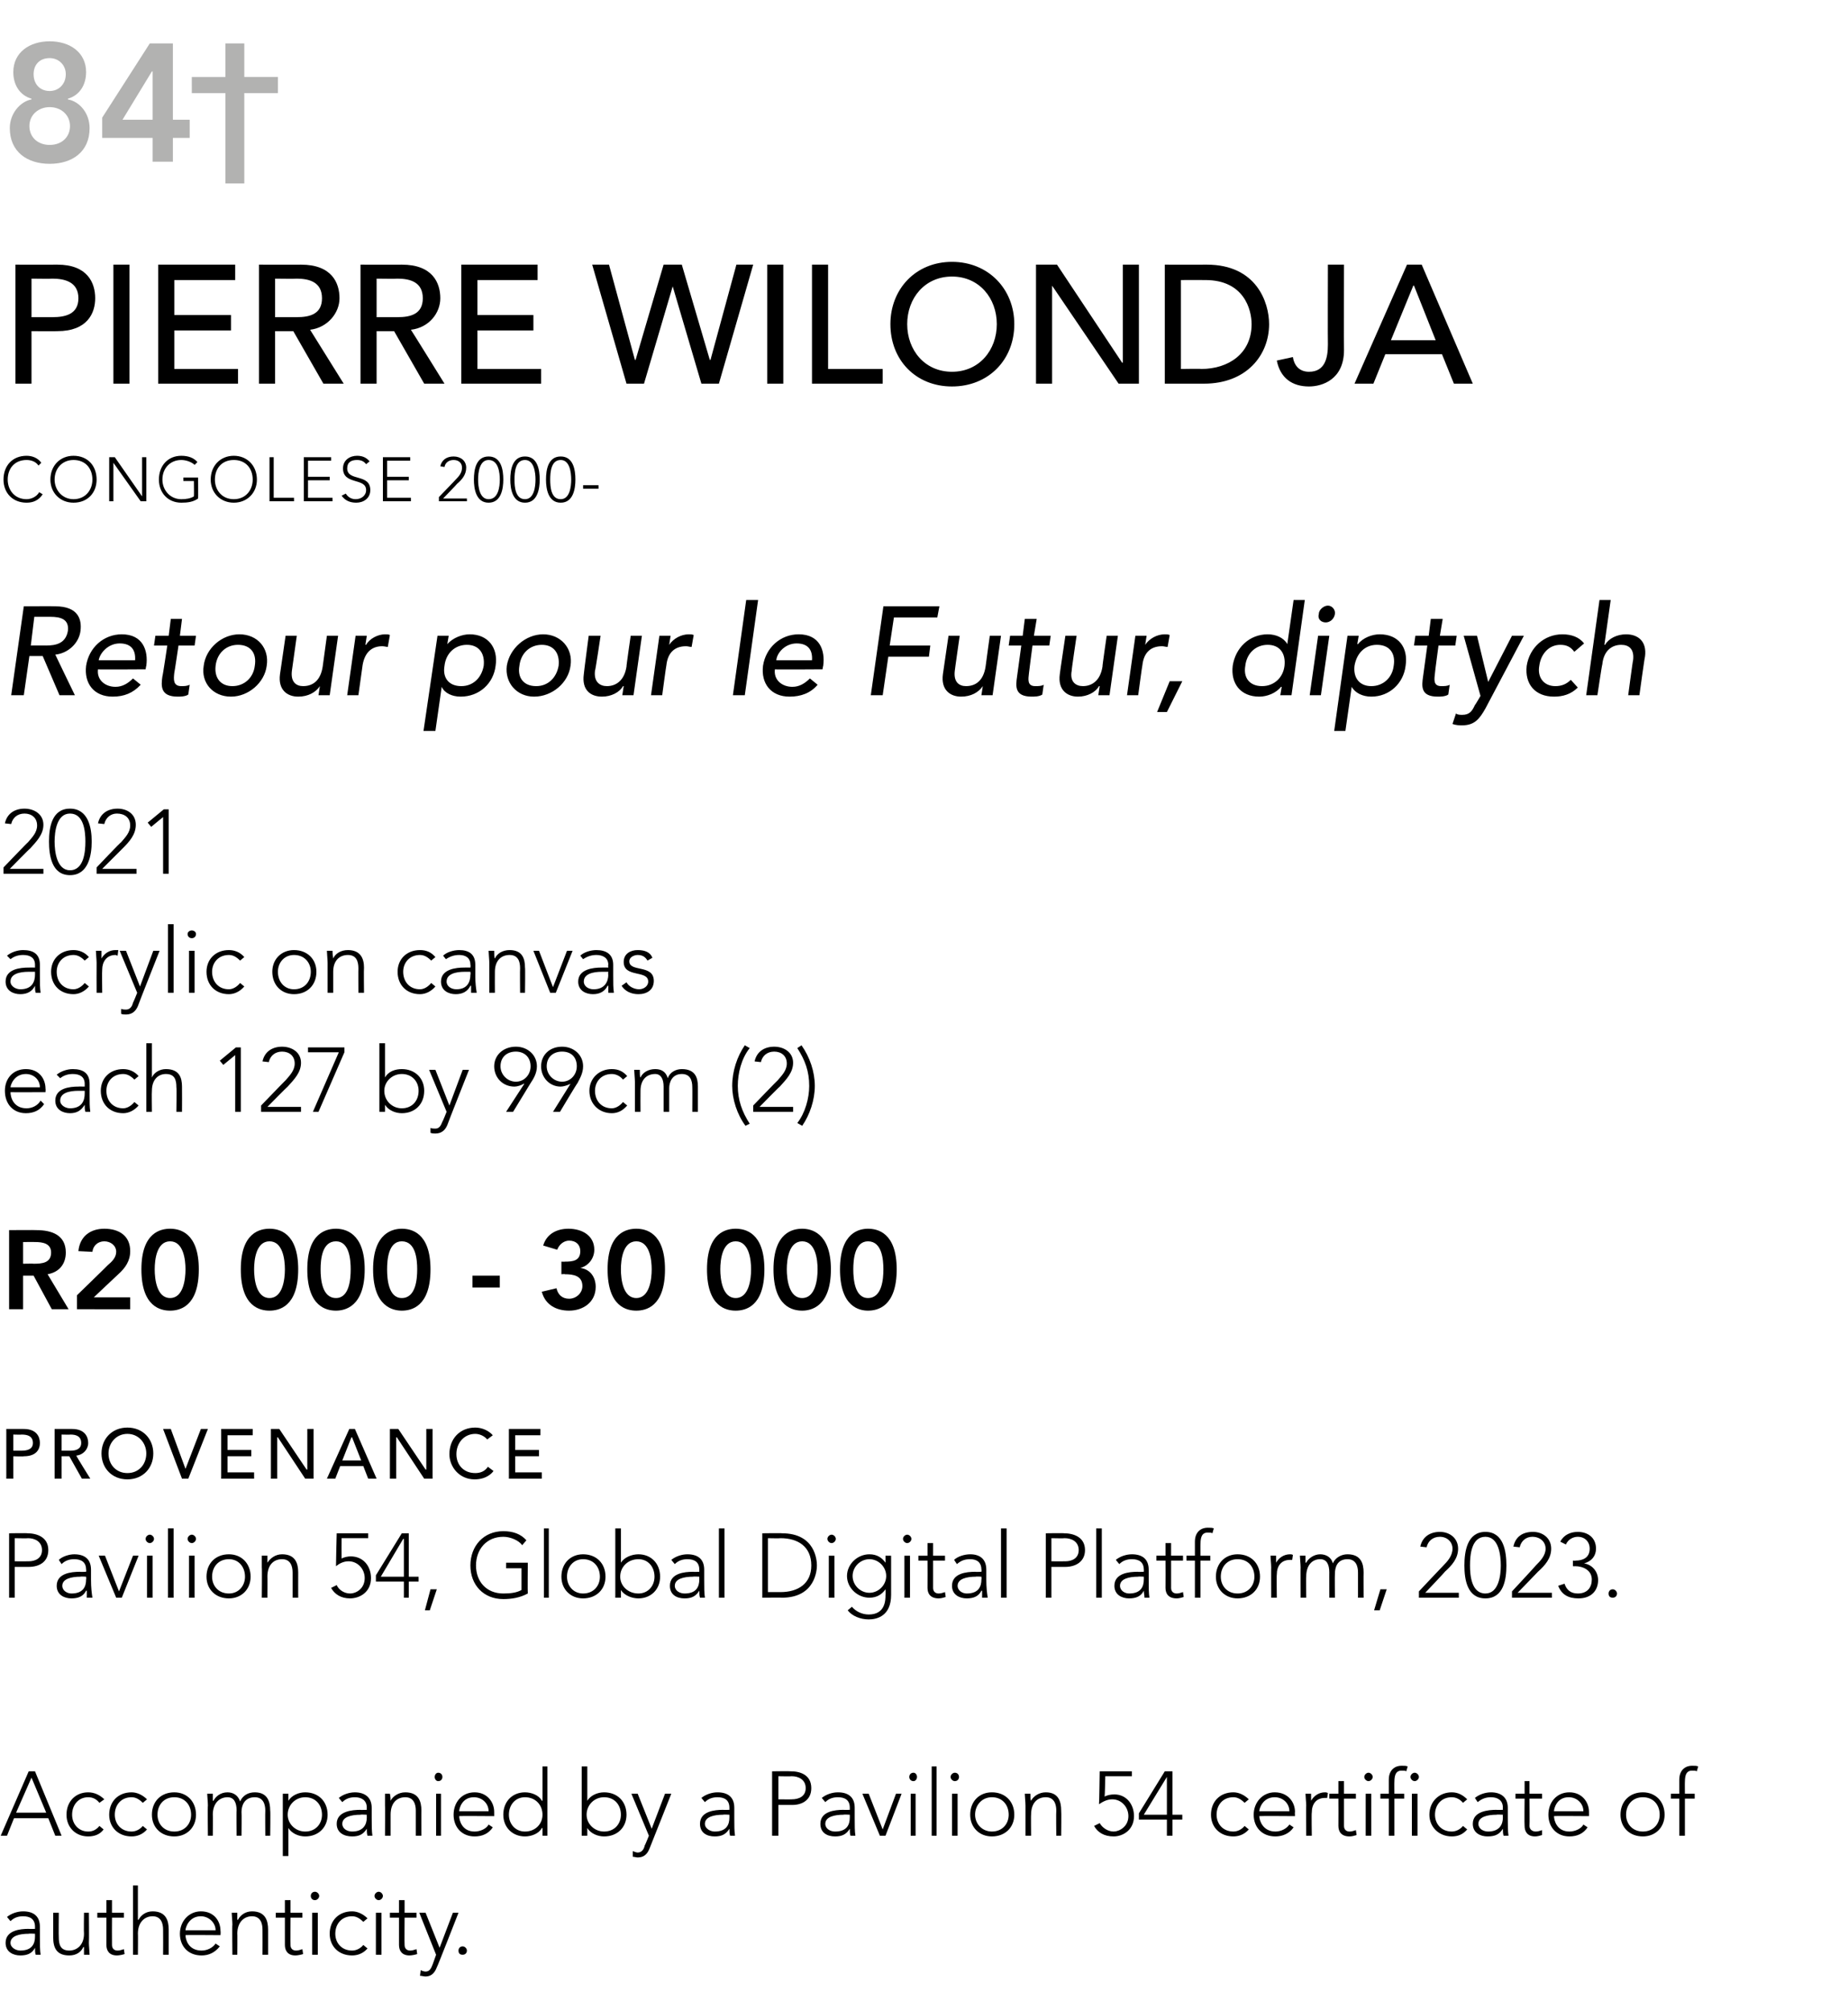 <?xml version="1.0" standalone="no"?><!DOCTYPE svg PUBLIC "-//W3C//DTD SVG 1.1//EN" "http://www.w3.org/Graphics/SVG/1.1/DTD/svg11.dtd"><svg xmlns="http://www.w3.org/2000/svg" version="1.1" width="264px" height="287.2px" viewBox="0 -5 264 287.2" style="top:-5px"><desc>84† Pierre Wilondja CONGOLESE 2000 Retour pour le Futur, diptych 2021 acrylic on canvas each 127 by 99cm (2) R20 000 ...</desc><defs/><g id="Polygon68582"><path d="m5.7 271.6c0 1.2 0 1.9.1 2.6h-.7c-.1-.3-.1-.7-.1-1c-.4.8-1.1 1.1-2.1 1.1c-1 0-2.1-.5-2.1-1.8c0-1.8 2.1-2 3.3-2c0 .03.9 0 .9 0v-.3c0-1.1-.7-1.5-1.7-1.5c-.7 0-1.3.2-1.8.7l-.5-.6c.6-.5 1.5-.8 2.3-.8c1.5 0 2.4.7 2.4 2.2v1.4zm-1.6-.4c-1.3 0-2.6.3-2.6 1.3c0 .7.8 1.1 1.4 1.1c1.7 0 2.1-1 2.1-2v-.4s-.85-.05-.9 0zm8.6 1.3c0 .4.1 1.4.1 1.7h-.8v-1.1h-.1c-.3.7-1 1.2-2 1.2c-1.9 0-2.3-1.2-2.3-2.6v-3.5h.8s-.03 3.5 0 3.5c0 1 .2 1.9 1.5 1.9c1.1 0 2.1-.8 2.1-2.4c-.04-.03 0-3 0-3h.7s.04 4.28 0 4.3zm5-3.6H16s-.02 3.88 0 3.9c0 .5.3.8.8.8c.3 0 .6-.1.9-.2l.1.7c-.3.1-.8.2-1.1.2c-1.1 0-1.5-.7-1.5-1.5v-3.9h-1.3v-.7h1.3v-1.8h.8v1.8h1.7v.7zm1.3-4.6h.7v4.9h.1c.3-.6 1-1.2 2-1.2c1.9 0 2.3 1.3 2.3 2.6v3.6h-.8s.02-3.57 0-3.6c0-.9-.3-1.9-1.5-1.9c-1.1 0-2.1.8-2.1 2.5c.03-.04 0 3 0 3h-.7v-9.9zm12.4 8.7c-.7.9-1.6 1.3-2.6 1.3c-1.9 0-3.1-1.3-3.1-3.1c0-1.8 1.3-3.2 3-3.2c1.9 0 2.8 1.4 2.8 2.8c.04.01 0 .6 0 .6c0 0-5.01-.04-5 0c0 .6.4 2.2 2.3 2.2c.8 0 1.6-.4 2-1l.6.4zm-.6-2.3c0-1.1-1-2-2.1-2c-1.7 0-2.2 1.6-2.2 2h4.3zm2.4-.8c0-.5-.1-1.4-.1-1.7h.8v1h.1c.3-.6 1-1.2 2-1.2c1.9 0 2.3 1.3 2.3 2.6v3.6h-.8s.02-3.57 0-3.6c0-.9-.3-1.9-1.5-1.9c-1.1 0-2.1.8-2.1 2.5c.03-.04 0 3 0 3h-.7s-.05-4.35 0-4.3zm10-1h-1.7s-.03 3.88 0 3.9c0 .5.3.8.8.8c.3 0 .6-.1.9-.2l.1.7c-.3.1-.8.2-1.1.2c-1.1 0-1.5-.7-1.5-1.5v-3.9h-1.3v-.7h1.3v-1.8h.8v1.8h1.7v.7zm1.4-.7h.8v6h-.8v-6zm.4-3c.3 0 .6.3.6.6c0 .3-.3.6-.6.6c-.4 0-.6-.3-.6-.6c0-.3.2-.6.6-.6zm7.5 8.1c-.6.7-1.4 1-2.2 1c-1.9 0-3.2-1.3-3.2-3.1c0-1.9 1.3-3.2 3.2-3.2c.8 0 1.6.4 2.2 1l-.6.5c-.5-.5-1-.8-1.6-.8c-1.5 0-2.4 1.1-2.4 2.5c0 1.3.9 2.4 2.4 2.4c.6 0 1.2-.3 1.6-.8l.6.5zm1.2-5.1h.8v6h-.8v-6zm.4-3c.3 0 .6.3.6.6c0 .3-.3.6-.6.6c-.3 0-.6-.3-.6-.6c0-.3.3-.6.6-.6zm5.4 3.7h-1.7s-.03 3.88 0 3.9c0 .5.3.8.8.8c.3 0 .6-.1.9-.2l.1.7c-.3.1-.8.2-1.1.2c-1.1 0-1.5-.7-1.5-1.5v-3.9h-1.3v-.7h1.3v-1.8h.8v1.8h1.7v.7zm2.9 7.1c-.3.8-.8 1.3-1.6 1.3c-.3 0-.5-.1-.8-.1l.1-.8c.2.1.5.2.7.2c.6 0 .8-.5 1-1l.5-1.4l-2.4-6h.9l2 5l1.9-5h.8s-3.06 7.83-3.1 7.8zm3.7-3c.3 0 .6.3.6.6c0 .4-.3.6-.6.6c-.4 0-.6-.2-.6-.6c0-.3.2-.6.6-.6z" stroke="none" fill="#000"/></g><g id="Polygon68581"><path d="m4.1 248h.9l3.8 9.2h-.9l-1-2.5H2l-1 2.5h-.9l4-9.2zm.4.9l-2.2 5h4.3l-2.1-5zm10.3 7.4c-.5.7-1.3 1-2.2 1c-1.8 0-3.1-1.3-3.1-3.1c0-1.9 1.3-3.2 3.1-3.2c.9 0 1.7.4 2.3 1l-.7.5c-.4-.5-.9-.8-1.6-.8c-1.4 0-2.3 1.1-2.3 2.5c0 1.3.9 2.4 2.3 2.4c.7 0 1.2-.3 1.6-.8l.6.5zm6.2 0c-.6.7-1.4 1-2.2 1c-1.9 0-3.2-1.3-3.2-3.1c0-1.9 1.3-3.2 3.2-3.2c.8 0 1.6.4 2.2 1l-.6.5c-.5-.5-1-.8-1.6-.8c-1.5 0-2.4 1.1-2.4 2.5c0 1.3.9 2.4 2.4 2.4c.6 0 1.2-.3 1.6-.8l.6.5zm3.9-5.3c1.8 0 3.1 1.3 3.1 3.2c0 1.8-1.3 3.1-3.1 3.1c-1.9 0-3.2-1.3-3.2-3.1c0-1.9 1.3-3.2 3.2-3.2zm0 5.6c1.5 0 2.4-1.1 2.4-2.4c0-1.4-.9-2.5-2.4-2.5c-1.5 0-2.4 1.1-2.4 2.5c0 1.3.9 2.4 2.4 2.4zm4.8-3.7c0-.5-.1-1.4-.1-1.7h.8v1h.1c.3-.6 1-1.2 2-1.2c.8 0 1.5.4 1.8 1.3c.4-.9 1.2-1.3 2.1-1.3c1.8 0 2.2 1.3 2.2 2.6c.05-.01 0 3.6 0 3.6h-.7s-.03-3.57 0-3.6c0-.9-.3-1.9-1.5-1.9c-1.5 0-1.9 1.2-1.9 2.1c.04-.01 0 3.4 0 3.4h-.7s-.04-3.65 0-3.6c0-1.2-.4-1.9-1.3-1.9c-1.1 0-2.1.8-2.1 2.5c.03-.04 0 3 0 3h-.7s-.05-4.35 0-4.3zm10.7-1.7h.8v1s.03.01 0 0c.5-.8 1.5-1.2 2.4-1.2c1.9 0 3.2 1.3 3.2 3.2c0 1.8-1.3 3.1-3.2 3.1c-.9 0-1.9-.4-2.4-1.2c.03.02 0 0 0 0v4h-.8v-8.9zm3.2 5.4c1.5 0 2.4-1.1 2.4-2.4c0-1.4-.9-2.5-2.4-2.5c-1.4 0-2.5 1.1-2.5 2.5c0 1.3 1.1 2.4 2.5 2.4zm9.5-2c0 1.2 0 1.9.1 2.6h-.7c-.1-.3-.1-.7-.1-1c-.5.8-1.1 1.1-2.1 1.1c-1.1 0-2.2-.5-2.2-1.8c0-1.8 2.2-2 3.4-2c-.03.03.9 0 .9 0c0 0-.02-.34 0-.3c0-1.1-.8-1.5-1.7-1.5c-.7 0-1.3.2-1.8.7l-.5-.6c.6-.5 1.5-.8 2.3-.8c1.4 0 2.4.7 2.4 2.2v1.4zm-1.6-.4c-1.3 0-2.6.3-2.6 1.3c0 .7.7 1.1 1.4 1.1c1.6 0 2.1-1 2.1-2c-.02-.05 0-.4 0-.4c0 0-.88-.05-.9 0zm3.5-1.3v-1.7h.7c.1.4.1.9.1 1c.3-.6 1.1-1.2 2.1-1.2c1.9 0 2.3 1.3 2.3 2.6c-.02-.01 0 3.6 0 3.6h-.8v-3.6c0-.9-.3-1.9-1.5-1.9c-1.2 0-2.1.8-2.1 2.5v3h-.8s.03-4.35 0-4.3zm7.3-1.7h.7v6h-.7v-6zm.3-3c.4 0 .6.3.6.6c0 .3-.2.6-.6.6c-.3 0-.5-.3-.5-.6c0-.3.2-.6.5-.6zm7.8 7.8c-.6.9-1.5 1.3-2.6 1.3c-1.8 0-3-1.3-3-3.1c0-1.8 1.2-3.2 3-3.2c1.8 0 2.8 1.4 2.8 2.8v.6s-5.04-.04-5 0c0 .6.4 2.2 2.2 2.2c.8 0 1.7-.4 2-1l.6.4zm-.6-2.3c0-1.1-.9-2-2.1-2c-1.7 0-2.1 1.6-2.1 2h4.2zm7.7 2.4s-.06.02-.1 0c-.4.8-1.5 1.2-2.4 1.2c-1.8 0-3.1-1.3-3.1-3.1c0-1.9 1.3-3.2 3.1-3.2c.9 0 2 .4 2.4 1.2h.1v-4.9h.7v9.9h-.7v-1.1zm-2.5-4.4c-1.4 0-2.3 1.1-2.3 2.5c0 1.3.9 2.4 2.3 2.4c1.5 0 2.5-1.1 2.5-2.4c0-1.4-1-2.5-2.5-2.5zm8.1-4.4h.8v4.9s.01.01 0 0c.5-.8 1.5-1.2 2.4-1.2c1.9 0 3.2 1.3 3.2 3.2c0 1.8-1.3 3.1-3.2 3.1c-.9 0-1.9-.4-2.4-1.2c.01.02 0 0 0 0v1.1h-.8v-9.9zm3.2 9.3c1.5 0 2.4-1.1 2.4-2.4c0-1.4-.9-2.5-2.4-2.5c-1.4 0-2.5 1.1-2.5 2.5c0 1.3 1.1 2.4 2.5 2.4zm6.5 2.4c-.3.8-.8 1.3-1.7 1.3c-.2 0-.5-.1-.7-.1v-.8c.3.1.5.2.7.2c.6 0 .9-.5 1-1c.04-.01.6-1.4.6-1.4l-2.5-6h.9l2 5l1.9-5h.9l-3.1 7.8zm12.1-4.4c0 1.2 0 1.9.1 2.6h-.7c-.1-.3-.1-.7-.1-1c-.5.8-1.1 1.1-2.1 1.1c-1.1 0-2.1-.5-2.1-1.8c0-1.8 2.1-2 3.3-2c-.02.03.9 0 .9 0v-.3c0-1.1-.7-1.5-1.7-1.5c-.7 0-1.3.2-1.8.7l-.5-.6c.6-.5 1.5-.8 2.3-.8c1.5 0 2.4.7 2.4 2.2v1.4zm-1.6-.4c-1.3 0-2.6.3-2.6 1.3c0 .7.8 1.1 1.4 1.1c1.7 0 2.1-1 2.1-2v-.4s-.86-.05-.9 0zm7-6.2s2.67-.04 2.7 0c1.3 0 2.9.5 2.9 2.4c0 1.7-1.3 2.4-2.7 2.4h-2v4.4h-.9V248zm.9 4s1.92.02 1.9 0c1 0 2-.4 2-1.6c0-1.2-1-1.7-2-1.7c-.03.04-1.9 0-1.9 0v3.3zm10.9 2.6c0 1.2 0 1.9.1 2.6h-.7c-.1-.3-.1-.7-.1-1c-.5.8-1.1 1.1-2.1 1.1c-1.1 0-2.1-.5-2.1-1.8c0-1.8 2.1-2 3.3-2c-.02.03.9 0 .9 0v-.3c0-1.1-.7-1.5-1.7-1.5c-.7 0-1.3.2-1.8.7l-.5-.6c.6-.5 1.5-.8 2.3-.8c1.5 0 2.4.7 2.4 2.2v1.4zm-1.6-.4c-1.3 0-2.6.3-2.6 1.3c0 .7.7 1.1 1.4 1.1c1.7 0 2.1-1 2.1-2v-.4s-.87-.05-.9 0zm2.7-3h.9l2 5.1l1.9-5.1h.8l-2.3 6h-.8l-2.5-6zm6.9 0h.7v6h-.7v-6zm.4-3c.3 0 .5.3.5.6c0 .3-.2.6-.5.6c-.4 0-.6-.3-.6-.6c0-.3.2-.6.6-.6zm2.6-.9h.7v9.9h-.7v-9.9zm2.9 3.9h.8v6h-.8v-6zm.4-3c.4 0 .6.3.6.6c0 .3-.2.6-.6.6c-.3 0-.6-.3-.6-.6c0-.3.3-.6.6-.6zm5.3 2.8c1.9 0 3.2 1.3 3.2 3.2c0 1.8-1.3 3.1-3.2 3.1c-1.8 0-3.1-1.3-3.1-3.1c0-1.9 1.3-3.2 3.1-3.2zm0 5.6c1.5 0 2.4-1.1 2.4-2.4c0-1.4-.9-2.5-2.4-2.5c-1.4 0-2.4 1.1-2.4 2.5c0 1.3 1 2.4 2.4 2.4zm4.8-3.7c0-.5-.1-1.4-.1-1.7h.8c0 .4 0 .9.1 1c.3-.6 1.1-1.2 2.1-1.2c1.8 0 2.2 1.3 2.2 2.6c.04-.01 0 3.6 0 3.6h-.7s-.04-3.57 0-3.6c0-.9-.3-1.9-1.5-1.9c-1.2 0-2.1.8-2.1 2.5c-.03-.04 0 3 0 3h-.8v-4.3zm15.2-4.2h-3.8s-.06 2.89-.1 2.9c.4-.2.9-.3 1.4-.3c1.7 0 2.8 1.4 2.8 3.1c0 2-1.6 2.9-2.9 2.9c-1.4 0-2.3-.6-2.8-1.5l.8-.4c.4.7 1.2 1.2 2 1.2c.8 0 2.1-.7 2.1-2.2c0-1.3-1-2.4-2.3-2.4c-.7 0-1.3.3-1.9.7c.04-.04.1-4.7.1-4.7h4.6v.7zm5 6.2h-4v-.9l3.7-6h1.1v6.2h1.4v.7h-1.4v2.3h-.8v-2.3zm0-6.1l-3.3 5.4h3.3v-5.4zm11.7 7.5c-.6.7-1.4 1-2.2 1c-1.9 0-3.2-1.3-3.2-3.1c0-1.9 1.3-3.2 3.2-3.2c.8 0 1.6.4 2.2 1l-.6.5c-.5-.5-1-.8-1.6-.8c-1.5 0-2.4 1.1-2.4 2.5c0 1.3.9 2.4 2.4 2.4c.6 0 1.2-.3 1.6-.8l.6.5zm6.4-.3c-.6.9-1.6 1.3-2.6 1.3c-1.9 0-3.1-1.3-3.1-3.1c0-1.8 1.3-3.2 3-3.2c1.9 0 2.9 1.4 2.9 2.8c-.04.01 0 .6 0 .6c0 0-5.08-.04-5.1 0c0 .6.5 2.2 2.3 2.2c.8 0 1.6-.4 2-1l.6.4zm-.6-2.3c0-1.1-.9-2-2.1-2c-1.7 0-2.2 1.6-2.2 2h4.3zm2.4-.8c0-.5-.1-1.4-.1-1.7h.8v1c.4-.7 1.1-1.2 2-1.2c.1 0 .2 0 .4.1l-.1.7h-.3c-1.3 0-1.9.9-1.9 2.1c-.05-.01 0 3.3 0 3.3h-.8s-.03-4.35 0-4.3zm7.1-1H192v3.9c0 .5.3.8.8.8c.3 0 .6-.1.9-.2l.1.7c-.3.1-.7.2-1 .2c-1.2 0-1.6-.7-1.6-1.5c.02-.02 0-3.9 0-3.9h-1.3v-.7h1.3v-1.8h.8v1.8h1.7v.7zm1.4-.7h.8v6h-.8v-6zm.4-3c.3 0 .6.3.6.6c0 .3-.3.6-.6.6c-.3 0-.6-.3-.6-.6c0-.3.3-.6.6-.6zm6.2 3h.8v6h-.8v-6zm.4-3c.3 0 .6.3.6.6c0 .3-.3.6-.6.6c-.3 0-.6-.3-.6-.6c0-.3.3-.6.6-.6zm-3.7 3.7h-1.2v-.7h1.2v-2c0-1.5 1-2 1.8-2c.4 0 .7 0 .9.1l-.2.7c-.1-.1-.4-.1-.7-.1c-.7 0-1 .5-1 1.6c-.02-.02 0 1.7 0 1.7h1.4v.7h-1.4v5.3h-.8v-5.3zm11.2 4.4c-.6.7-1.3 1-2.2 1c-1.8 0-3.2-1.3-3.2-3.1c0-1.9 1.4-3.2 3.2-3.2c.9 0 1.6.4 2.2 1l-.6.5c-.4-.5-1-.8-1.6-.8c-1.5 0-2.4 1.1-2.4 2.5c0 1.3.9 2.4 2.4 2.4c.6 0 1.2-.3 1.6-.8l.6.5zm5.8-1.7c0 1.2 0 1.9.1 2.6h-.7c-.1-.3-.1-.7-.1-1c-.5.8-1.1 1.1-2.2 1.1c-1 0-2.1-.5-2.1-1.8c0-1.8 2.2-2 3.4-2c-.04.03.9 0 .9 0c0 0-.03-.34 0-.3c0-1.1-.8-1.5-1.7-1.5c-.7 0-1.3.2-1.9.7l-.4-.6c.6-.5 1.5-.8 2.3-.8c1.4 0 2.4.7 2.4 2.2v1.4zm-1.6-.4c-1.3 0-2.6.3-2.6 1.3c0 .7.7 1.1 1.4 1.1c1.6 0 2.1-1 2.1-2c-.03-.05 0-.4 0-.4c0 0-.89-.05-.9 0zm6.5-2.3h-1.8s.04 3.88 0 3.9c0 .5.4.8.9.8c.3 0 .6-.1.9-.2v.7c-.3.1-.7.2-1 .2c-1.1 0-1.5-.7-1.5-1.5c-.04-.02 0-3.9 0-3.9h-1.3v-.7h1.3v-1.8h.7v1.8h1.8v.7zm6.5 4.1c-.6.9-1.5 1.3-2.6 1.3c-1.8 0-3-1.3-3-3.1c0-1.8 1.2-3.2 3-3.2c1.8 0 2.8 1.4 2.8 2.8v.6s-5.04-.04-5 0c0 .6.4 2.2 2.2 2.2c.8 0 1.7-.4 2-1l.6.4zm-.6-2.3c0-1.1-.9-2-2.1-2c-1.7 0-2.1 1.6-2.1 2h4.2zm8.5-2.7c1.8 0 3.1 1.3 3.1 3.2c0 1.8-1.3 3.1-3.1 3.1c-1.9 0-3.2-1.3-3.2-3.1c0-1.9 1.3-3.2 3.2-3.2zm0 5.6c1.5 0 2.4-1.1 2.4-2.4c0-1.4-.9-2.5-2.4-2.5c-1.5 0-2.4 1.1-2.4 2.5c0 1.3.9 2.4 2.4 2.4zm5.2-4.7h-1.2v-.7h1.2v-2c0-1.5 1-2 1.8-2c.4 0 .7 0 .9.1l-.2.7c-.1-.1-.4-.1-.7-.1c-.7 0-1 .5-1 1.6c-.02-.02 0 1.7 0 1.7h1.4v.7h-1.4v5.3h-.8v-5.3z" stroke="none" fill="#000"/></g><g id="Polygon68580"><path d="m1.3 214s2.61-.04 2.6 0c1.3 0 3 .5 3 2.4c0 1.7-1.3 2.4-2.8 2.4h-2v4.4h-.8V214zm.8 4s1.97.02 2 0c.9 0 1.9-.4 1.9-1.6c0-1.2-1-1.7-2-1.7c.02.04-1.9 0-1.9 0v3.3zm10.9 2.6c0 1.2.1 1.9.2 2.6h-.8v-1h-.1c-.4.8-1.1 1.1-2.1 1.1c-1 0-2.1-.5-2.1-1.8c0-1.8 2.1-2 3.3-2c.03.03.9 0 .9 0c0 0 .04-.34 0-.3c0-1.1-.7-1.5-1.7-1.5c-.7 0-1.3.2-1.8.7l-.4-.6c.5-.5 1.5-.8 2.2-.8c1.5 0 2.4.7 2.4 2.2v1.4zm-1.5-.4c-1.3 0-2.6.3-2.6 1.3c0 .7.7 1.1 1.3 1.1c1.7 0 2.1-1 2.1-2c.04-.05 0-.4 0-.4c0 0-.82-.05-.8 0zm2.6-3h.9l2 5.1l2-5.1h.8l-2.4 6h-.8l-2.5-6zm6.9 0h.8v6h-.8v-6zm.4-3c.3 0 .6.3.6.6c0 .3-.3.6-.6.6c-.3 0-.6-.3-.6-.6c0-.3.3-.6.6-.6zm2.6-.9h.8v9.9h-.8v-9.9zm3 3.9h.8v6h-.8v-6zm.4-3c.3 0 .6.3.6.6c0 .3-.3.6-.6.6c-.3 0-.6-.3-.6-.6c0-.3.3-.6.6-.6zm5.3 2.8c1.8 0 3.1 1.3 3.1 3.2c0 1.8-1.3 3.1-3.1 3.1c-1.9 0-3.2-1.3-3.2-3.1c0-1.9 1.3-3.2 3.2-3.2zm0 5.6c1.4 0 2.3-1.1 2.3-2.4c0-1.4-.9-2.5-2.3-2.5c-1.5 0-2.4 1.1-2.4 2.5c0 1.3.9 2.4 2.4 2.4zm4.7-3.7v-1.7h.8v1c.4-.6 1.1-1.2 2.1-1.2c1.9 0 2.3 1.3 2.3 2.6c-.01-.01 0 3.6 0 3.6h-.8s.01-3.57 0-3.6c0-.9-.3-1.9-1.5-1.9c-1.2 0-2.1.8-2.1 2.5c.02-.04 0 3 0 3h-.8s.04-4.35 0-4.3zm15.2-4.2h-3.8s-.02 2.89 0 2.9c.4-.2.9-.3 1.3-.3c1.8 0 2.9 1.4 2.9 3.1c0 2-1.6 2.9-3 2.9c-1.3 0-2.2-.6-2.7-1.5l.8-.4c.3.7 1.1 1.2 1.9 1.2c.9 0 2.1-.7 2.1-2.2c0-1.3-1-2.4-2.3-2.4c-.7 0-1.3.3-1.8.7c-.02-.04.1-4.7.1-4.7h4.5v.7zm5.1 6.2h-4v-.9l3.7-6h1v6.2h1.4v.7h-1.4v2.3h-.7v-2.3zm0-6.1h-.1l-3.2 5.4h3.3v-5.4zm3.8 7.2h.9l-1 3h-.7l.8-3zm13.9.6c-1.1.6-2.3.8-3.5.8c-2.8 0-4.7-2-4.7-4.8c0-2.8 1.9-4.9 4.7-4.9c1.4 0 2.5.4 3.3 1.3l-.6.7c-.5-.7-1.7-1.2-2.7-1.2c-2.4 0-3.9 1.8-3.9 4.1c0 2.3 1.5 4 3.9 4c1 0 1.9-.1 2.6-.5V219h-2.2v-.8h3.1s-.04 4.37 0 4.4zm2.3-9.3h.7v9.9h-.7v-9.9zm5.6 3.7c1.9 0 3.2 1.3 3.2 3.2c0 1.8-1.3 3.1-3.2 3.1c-1.8 0-3.1-1.3-3.1-3.1c0-1.9 1.3-3.2 3.1-3.2zm0 5.6c1.5 0 2.4-1.1 2.4-2.4c0-1.4-.9-2.5-2.4-2.5c-1.4 0-2.3 1.1-2.3 2.5c0 1.3.9 2.4 2.3 2.4zm4.6-9.3h.8v4.9s.05.01 0 0c.5-.8 1.6-1.2 2.5-1.2c1.8 0 3.1 1.3 3.1 3.2c0 1.8-1.3 3.1-3.1 3.1c-.9 0-2-.4-2.5-1.2c.05.02 0 0 0 0v1.1h-.8v-9.9zm3.3 9.3c1.4 0 2.3-1.1 2.3-2.4c0-1.4-.9-2.5-2.3-2.5c-1.5 0-2.6 1.1-2.6 2.5c0 1.3 1.1 2.4 2.6 2.4zm9.4-2c0 1.2 0 1.9.1 2.6h-.7c-.1-.3-.1-.7-.1-1c-.5.8-1.1 1.1-2.1 1.1c-1.1 0-2.1-.5-2.1-1.8c0-1.8 2.1-2 3.3-2c-.02.03.9 0 .9 0v-.3c0-1.1-.7-1.5-1.7-1.5c-.7 0-1.3.2-1.8.7l-.5-.6c.6-.5 1.5-.8 2.3-.8c1.5 0 2.4.7 2.4 2.2v1.4zm-1.6-.4c-1.3 0-2.6.3-2.6 1.3c0 .7.7 1.1 1.4 1.1c1.7 0 2.1-1 2.1-2v-.4s-.87-.05-.9 0zm3.7-6.9h.8v9.9h-.8v-9.9zm6.2.7s2.83-.04 2.8 0c4.8 0 5 3.9 5 4.6c0 .6-.2 4.6-5 4.6c.03-.03-2.8 0-2.8 0V214zm.8 8.4s1.81-.01 1.8 0c2.5 0 4.4-1.2 4.4-3.8c0-2.7-1.9-3.9-4.4-3.9c.01.04-1.8 0-1.8 0v7.7zm8.7-5.2h.8v6h-.8v-6zm.4-3c.3 0 .6.3.6.6c0 .3-.3.6-.6.6c-.3 0-.6-.3-.6-.6c0-.3.3-.6.6-.6zm8.5 8.6c0 3-2 3.5-3.2 3.5c-1.2 0-2.4-.5-3-1.3l.6-.5c.6.7 1.5 1.1 2.4 1.1c2.4 0 2.4-2.1 2.4-2.8c.03.03 0-.8 0-.8c-.5.7-1.2 1.2-2.3 1.2c-1.7 0-3.2-1.4-3.2-3.1c0-1.7 1.5-3.1 3.2-3.1c1.1 0 1.8.5 2.3 1.2c0-.03 0 0 0 0v-1h.8v5.6zm-3.1-5.1c-1.3 0-2.4 1.1-2.4 2.4c0 1.3 1.1 2.4 2.4 2.4c1.3 0 2.4-1.1 2.4-2.4c0-1.3-1.1-2.4-2.4-2.4zm5-.5h.8v6h-.8v-6zm.4-3c.3 0 .6.3.6.6c0 .3-.3.6-.6.6c-.3 0-.6-.3-.6-.6c0-.3.3-.6.6-.6zm5.4 3.7h-1.7v3.9c0 .5.3.8.8.8c.3 0 .6-.1.9-.2l.1.7c-.3.1-.7.2-1 .2c-1.2 0-1.6-.7-1.6-1.5c.02-.02 0-3.9 0-3.9h-1.3v-.7h1.3v-1.8h.8v1.8h1.7v.7zm5.9 2.7c0 1.2.1 1.9.2 2.6h-.8v-1h-.1c-.4.8-1.1 1.1-2.1 1.1c-1 0-2.1-.5-2.1-1.8c0-1.8 2.1-2 3.3-2c.03.03.9 0 .9 0c0 0 .04-.34 0-.3c0-1.1-.7-1.5-1.6-1.5c-.8 0-1.3.2-1.9.7l-.4-.6c.5-.5 1.5-.8 2.3-.8c1.4 0 2.3.7 2.3 2.2v1.4zm-1.5-.4c-1.3 0-2.6.3-2.6 1.3c0 .7.7 1.1 1.3 1.1c1.7 0 2.1-1 2.1-2c.04-.05 0-.4 0-.4c0 0-.82-.05-.8 0zm3.6-6.9h.8v9.9h-.8v-9.9zm6.4.7s2.61-.04 2.6 0c1.3 0 3 .5 3 2.4c0 1.7-1.4 2.4-2.8 2.4h-2v4.4h-.8V214zm.8 4s1.96.02 2 0c.9 0 1.9-.4 1.9-1.6c0-1.2-1-1.7-2-1.7c.01.04-1.9 0-1.9 0v3.3zm6.4-4.7h.8v9.9h-.8v-9.9zm7.5 7.3c0 1.2 0 1.9.1 2.6h-.7c0-.3-.1-.7-.1-1c-.4.8-1.1 1.1-2.1 1.1c-1 0-2.1-.5-2.1-1.8c0-1.8 2.1-2 3.3-2c.01.03.9 0 .9 0c0 0 .02-.34 0-.3c0-1.1-.7-1.5-1.7-1.5c-.7 0-1.3.2-1.8.7l-.5-.6c.6-.5 1.5-.8 2.3-.8c1.5 0 2.4.7 2.4 2.2v1.4zm-1.5-.4c-1.3 0-2.6.3-2.6 1.3c0 .7.7 1.1 1.3 1.1c1.7 0 2.1-1 2.1-2c.02-.05 0-.4 0-.4c0 0-.84-.05-.8 0zm6.4-2.3h-1.7v3.9c0 .5.3.8.8.8c.3 0 .6-.1.9-.2l.1.7c-.3.1-.7.2-1 .2c-1.2 0-1.6-.7-1.6-1.5c.02-.02 0-3.9 0-3.9h-1.3v-.7h1.3v-1.8h.8v1.8h1.7v.7zm1.7 0h-1.2v-.7h1.2v-2c0-1.5 1-2 1.8-2c.4 0 .7 0 .9.1l-.2.7c-.1-.1-.4-.1-.7-.1c-.7 0-1 .5-1 1.6c-.01-.02 0 1.7 0 1.7h1.4v.7h-1.4v5.3h-.8v-5.3zm6.1-.9c1.9 0 3.2 1.3 3.2 3.2c0 1.8-1.3 3.1-3.2 3.1c-1.8 0-3.1-1.3-3.1-3.1c0-1.9 1.3-3.2 3.1-3.2zm0 5.6c1.5 0 2.4-1.1 2.4-2.4c0-1.4-.9-2.5-2.4-2.5c-1.5 0-2.4 1.1-2.4 2.5c0 1.3.9 2.4 2.4 2.4zm4.8-3.7c0-.5-.1-1.4-.1-1.7h.8v1c.4-.7 1.1-1.2 2-1.2c.1 0 .3 0 .4.1l-.1.7h-.3c-1.3 0-1.9.9-1.9 2.1c-.04-.01 0 3.3 0 3.3h-.8s-.02-4.35 0-4.3zm4.2 0c0-.5-.1-1.4-.1-1.7h.8v1h.1c.3-.6 1.1-1.2 2-1.2c.8 0 1.6.4 1.8 1.3c.4-.9 1.3-1.3 2.1-1.3c1.9 0 2.3 1.3 2.3 2.6c-.02-.01 0 3.6 0 3.6h-.8v-3.6c0-.9-.3-1.9-1.5-1.9c-1.5 0-1.8 1.2-1.8 2.1c-.03-.01 0 3.4 0 3.4h-.8s-.01-3.65 0-3.6c0-1.2-.4-1.9-1.3-1.9c-1.1 0-2 .8-2 2.5c-.04-.04 0 3 0 3h-.8s-.02-4.35 0-4.3zm11.4 3.1h.9l-1 3h-.8l.9-3zm5.5.3s3.48-3.7 3.5-3.7c.6-.6 1.3-1.4 1.3-2.4c0-1-.8-1.7-1.8-1.7c-1 0-1.7.6-1.9 1.5l-.9-.1c.3-1.4 1.4-2.1 2.8-2.1c1.4 0 2.6.9 2.6 2.4c0 1.4-.9 2.4-1.9 3.3c.05.01-2.8 3-2.8 3h4.8v.7h-5.7v-.9zm9.5-8.5c2.6 0 3 2.8 3 4.8c0 2-.4 4.7-3 4.7c-2.6 0-3-2.7-3-4.7c0-2 .4-4.8 3-4.8zm0 8.8c1.9 0 2.2-2.6 2.2-4c0-1.5-.3-4.1-2.2-4.1c-2 0-2.2 2.6-2.2 4.1c0 1.4.2 4 2.2 4zm3.8-.3s3.44-3.7 3.4-3.7c.6-.6 1.4-1.4 1.4-2.4c0-1-.8-1.7-1.9-1.7c-.9 0-1.6.6-1.8 1.5l-.9-.1c.3-1.4 1.3-2.1 2.8-2.1c1.4 0 2.6.9 2.6 2.4c0 1.4-.9 2.4-1.9 3.3c.01.01-2.9 3-2.9 3h4.9v.7H216v-.9zm7.5-1.1c.3.9.9 1.4 1.9 1.4c1.4 0 2-.9 2-2c0-1.3-1.2-1.9-2.4-1.9c.01.02-.3 0-.3 0v-.8s.37.04.4 0c1 0 2-.4 2-1.7c0-1-.7-1.7-1.7-1.7c-.7 0-1.4.4-1.7 1.1l-.8-.4c.5-1 1.5-1.4 2.5-1.4c1.4 0 2.6.8 2.6 2.4c0 1-.6 1.8-1.7 2.1c1.2.2 2 1.2 2 2.4c0 1.4-.9 2.6-2.8 2.6c-1.4 0-2.4-.5-2.9-1.8l.9-.3zm6.9.8c.3 0 .6.3.6.6c0 .4-.3.6-.6.6c-.4 0-.6-.2-.6-.6c0-.3.2-.6.6-.6z" stroke="none" fill="#000"/></g><g id="Polygon68579"><path d="m.9 199.1s2.5-.01 2.5 0c1.8 0 2.3 1.1 2.3 2c0 .9-.5 1.9-2.3 1.9c0 .05-1.5 0-1.5 0v3.2h-1v-7.1zm1 3.1h1.2c.8 0 1.6-.2 1.6-1.1c0-1-.8-1.2-1.6-1.2c.03.03-1.2 0-1.2 0v2.3zm5.9-3.1s2.53-.01 2.5 0c1.8 0 2.3 1.1 2.3 2c0 .9-.7 1.7-1.7 1.8c-.04.04 2 3.3 2 3.3h-1.2L9.9 203H8.8v3.2h-1v-7.1zm1 3.1h1.3c.7 0 1.5-.2 1.5-1.1c0-1-.8-1.2-1.5-1.2c-.04.03-1.3 0-1.3 0v2.3zm5.7.4c0-2.1 1.5-3.7 3.7-3.7c2.2 0 3.7 1.6 3.7 3.7c0 2.1-1.5 3.7-3.7 3.7c-2.2 0-3.7-1.6-3.7-3.7zm6.4 0c0-1.5-1.1-2.8-2.7-2.8c-1.6 0-2.7 1.3-2.7 2.8c0 1.6 1.1 2.8 2.7 2.8c1.6 0 2.7-1.2 2.7-2.8zm2.4-3.5h1.1l2.1 5.7l2.2-5.7h1l-2.8 7.1h-.9l-2.7-7.1zm8.3 0h4.5v.9h-3.6v2.1h3.4v.9h-3.4v2.3h3.8v.9h-4.7v-7.1zm7.1 0h1.2l3.9 5.8h.1v-5.8h.9v7.1h-1.2l-3.9-5.9h-.1v5.9h-.9v-7.1zm11.2 0h.8l3.1 7.1h-1.2l-.7-1.8h-3.3l-.7 1.8h-1.2l3.2-7.1zm1.7 4.5l-1.3-3.3h-.1l-1.3 3.3h2.7zm4.1-4.5h1.2l3.9 5.8h.1v-5.8h.9v7.1h-1.2l-3.9-5.9h-.1v5.9h-.9v-7.1zm13.9 1.5c-.4-.5-1.1-.8-1.7-.8c-1.6 0-2.7 1.3-2.7 2.9c0 1.5 1 2.7 2.7 2.7c.8 0 1.4-.3 1.8-.9l.8.6c-.2.3-1 1.2-2.7 1.2c-2.2 0-3.6-1.8-3.6-3.6c0-2.2 1.5-3.8 3.7-3.8c.9 0 1.9.4 2.5 1.1l-.8.6zm3.1-1.5h4.5v.9h-3.6v2.1h3.4v.9h-3.4v2.3h3.8v.9h-4.7v-7.1z" stroke="none" fill="#000"/></g><g id="Polygon68578"><path d="m1.3 170.7s3.9-.03 3.9 0c2.2 0 4.2.7 4.2 3.2c0 1.6-.9 2.8-2.6 3.1l3 5H7.4l-2.6-4.8H3.3v4.8h-2v-11.3zm3.5 4.8c1.2 0 2.5-.1 2.5-1.6c0-1.3-1.2-1.5-2.3-1.5c.02-.01-1.7 0-1.7 0v3.1s1.55-.03 1.5 0zM11 180s4.42-4.29 4.4-4.3c.6-.5 1.2-1.1 1.2-1.9c0-.9-.8-1.5-1.7-1.5c-.9 0-1.6.6-1.7 1.5l-2-.1c.2-2.1 1.7-3.2 3.7-3.2c2.1 0 3.7 1 3.7 3.2c0 1.4-.7 2.4-1.7 3.3c-.04.02-3.5 3.3-3.5 3.3h5.2v1.7H11v-2zm13.3-9.5c1.3 0 4.1.5 4.1 5.8c0 5.4-2.8 5.9-4.1 5.9c-1.3 0-4.1-.5-4.1-5.9c0-5.3 2.8-5.8 4.1-5.8zm0 9.9c1.9 0 2.2-2.7 2.2-4.1c0-1.4-.3-4-2.2-4c-1.9 0-2.2 2.6-2.2 4c0 1.4.3 4.1 2.2 4.1zm14.2-9.9c1.3 0 4.1.5 4.1 5.8c0 5.4-2.8 5.9-4.1 5.9c-1.3 0-4.1-.5-4.1-5.9c0-5.3 2.8-5.8 4.1-5.8zm0 9.9c1.9 0 2.2-2.7 2.2-4.1c0-1.4-.3-4-2.2-4c-1.9 0-2.2 2.6-2.2 4c0 1.4.3 4.1 2.2 4.1zm9.5-9.9c1.2 0 4.1.5 4.1 5.8c0 5.4-2.9 5.9-4.1 5.9c-1.3 0-4.1-.5-4.1-5.9c0-5.3 2.8-5.8 4.1-5.8zm0 9.9c1.9 0 2.1-2.7 2.1-4.1c0-1.4-.2-4-2.1-4c-2 0-2.2 2.6-2.2 4c0 1.4.2 4.1 2.2 4.1zm9.4-9.9c1.3 0 4.1.5 4.1 5.8c0 5.4-2.8 5.9-4.1 5.9c-1.2 0-4.1-.5-4.1-5.9c0-5.3 2.9-5.8 4.1-5.8zm0 9.9c2 0 2.2-2.7 2.2-4.1c0-1.4-.2-4-2.2-4c-1.9 0-2.1 2.6-2.1 4c0 1.4.2 4.1 2.1 4.1zm14-1.5h-3.9v-1.7h3.9v1.7zm8.8-3.7s.53.03.5 0c1.1 0 2.2-.1 2.2-1.5c0-.9-.6-1.5-1.6-1.5c-.7 0-1.4.5-1.7 1.3l-2-.6c.5-1.7 2-2.4 3.6-2.4c2 0 3.7 1 3.7 3c0 1.2-.8 2.3-2 2.6c1.5.2 2.2 1.4 2.2 2.7c0 2.2-1.8 3.4-3.8 3.4c-1.8 0-3.4-.8-3.9-2.7l2.1-.5c.2.9.8 1.5 1.8 1.5c1 0 1.9-.8 1.9-1.8c0-1.5-1.3-1.7-2.5-1.7c0-.05-.5 0-.5 0v-1.8zm10.7-4.7c1.3 0 4.1.5 4.1 5.8c0 5.4-2.8 5.9-4.1 5.9c-1.3 0-4.1-.5-4.1-5.9c0-5.3 2.8-5.8 4.1-5.8zm0 9.9c1.9 0 2.2-2.7 2.2-4.1c0-1.4-.3-4-2.2-4c-1.9 0-2.2 2.6-2.2 4c0 1.4.3 4.1 2.2 4.1zm14.2-9.9c1.3 0 4.1.5 4.1 5.8c0 5.4-2.8 5.9-4.1 5.9c-1.3 0-4.1-.5-4.1-5.9c0-5.3 2.8-5.8 4.1-5.8zm0 9.9c1.9 0 2.2-2.7 2.2-4.1c0-1.4-.3-4-2.2-4c-1.9 0-2.2 2.6-2.2 4c0 1.4.3 4.1 2.2 4.1zm9.5-9.9c1.2 0 4.1.5 4.1 5.8c0 5.4-2.9 5.9-4.1 5.9c-1.3 0-4.1-.5-4.1-5.9c0-5.3 2.8-5.8 4.1-5.8zm0 9.9c1.9 0 2.2-2.7 2.2-4.1c0-1.4-.3-4-2.2-4c-1.9 0-2.2 2.6-2.2 4c0 1.4.3 4.1 2.2 4.1zm9.4-9.9c1.3 0 4.1.5 4.1 5.8c0 5.4-2.8 5.9-4.1 5.9c-1.2 0-4-.5-4-5.9c0-5.3 2.8-5.8 4-5.8zm0 9.9c2 0 2.2-2.7 2.2-4.1c0-1.4-.2-4-2.2-4c-1.9 0-2.1 2.6-2.1 4c0 1.4.2 4.1 2.1 4.1z" stroke="none" fill="#000"/></g><g id="Polygon68577"><path d="m6.3 152.7c-.6.9-1.5 1.3-2.6 1.3c-1.8 0-3-1.3-3-3.2c0-1.8 1.2-3.1 3-3.1c1.9 0 2.8 1.4 2.8 2.8c.03-.03 0 .5 0 .5c0 0-5.02.01-5 0c0 .7.4 2.3 2.3 2.3c.8 0 1.6-.4 2-1.1l.5.5zm-.6-2.4c0-1.1-.9-1.9-2-1.9c-1.7 0-2.2 1.6-2.2 1.9h4.2zm7.1 1c0 1.2 0 1.8.1 2.5h-.7c-.1-.3-.1-.6-.1-1c-.5.8-1.1 1.2-2.1 1.2c-1 0-2.1-.5-2.1-1.8c0-1.8 2.1-2 3.3-2c-.01-.02.9 0 .9 0v-.4c0-1-.7-1.4-1.7-1.4c-.7 0-1.3.2-1.8.6l-.5-.5c.6-.5 1.5-.8 2.3-.8c1.5 0 2.4.6 2.4 2.1v1.5zm-1.6-.5c-1.3 0-2.6.3-2.6 1.4c0 .7.8 1.1 1.4 1.1c1.7 0 2.1-1.1 2.1-2.1v-.4h-.9zm8.6 2.1c-.6.7-1.4 1.1-2.2 1.1c-1.9 0-3.2-1.3-3.2-3.2c0-1.8 1.3-3.1 3.2-3.1c.8 0 1.6.3 2.2 1l-.6.5c-.5-.5-1-.8-1.6-.8c-1.5 0-2.4 1.1-2.4 2.4c0 1.4.9 2.5 2.4 2.5c.6 0 1.2-.4 1.6-.9l.6.5zm1.1-8.9h.8v4.9s-.02-.03 0 0c.3-.7 1.1-1.2 2-1.2c1.9 0 2.3 1.2 2.3 2.5c.02.05 0 3.6 0 3.6h-.8s.05-3.52 0-3.5c0-1-.2-1.9-1.5-1.9c-1.1 0-2 .8-2 2.4c-.04.02 0 3 0 3h-.8V144zm12.7 1.7l-1.7 1.4l-.5-.6l2.3-1.9h.7v9.2h-.8v-8.1zm3.7 7.2s3.51-3.64 3.5-3.6c.6-.7 1.3-1.4 1.3-2.4c0-1.1-.8-1.7-1.8-1.7c-1 0-1.7.6-1.9 1.5l-.9-.1c.3-1.4 1.4-2.1 2.8-2.1c1.4 0 2.7.8 2.7 2.3c0 1.4-1 2.4-1.9 3.4c-.02-.03-2.9 2.9-2.9 2.9h4.8v.7h-5.7v-.9zm11.9-7.6l-3.7 8.5h-.8l3.7-8.5H44v-.7h5.2v.7zm5-1.3h.8v4.9s0-.03 0 0c.5-.9 1.5-1.2 2.4-1.2c1.9 0 3.2 1.3 3.2 3.1c0 1.9-1.3 3.2-3.2 3.2c-.9 0-1.9-.4-2.4-1.2c0-.03 0 0 0 0v1h-.8V144zm3.2 9.3c1.5 0 2.4-1.1 2.4-2.5c0-1.3-.9-2.4-2.4-2.4c-1.4 0-2.5 1.1-2.5 2.4c0 1.4 1.1 2.5 2.5 2.5zm6.5 2.4c-.3.7-.8 1.2-1.7 1.2c-.2 0-.5 0-.7-.1v-.7c.2.1.5.1.7.1c.6 0 .8-.5 1-1c.03.04.6-1.4.6-1.4l-2.5-6h.9l2 5.1l1.9-5.1h.9s-3.13 7.88-3.1 7.9zm11-5.9s-.07-.03-.1 0c-.3.2-.9.4-1.3.4c-1.7 0-2.9-1.3-2.9-2.9c0-1.6 1.3-2.8 3.1-2.8c1.7 0 3 1.2 3 2.8c0 1-.5 1.8-.9 2.4l-2.5 4.1h-1l2.6-4zm.9-2.5c0-1.3-.9-2.1-2.1-2.1c-1.3 0-2.2.8-2.2 2.1c0 1.2 1 2.2 2.2 2.2c1.2 0 2.1-1 2.1-2.2zm5.7 2.5s-.04-.03 0 0c-.4.2-1 .4-1.4.4c-1.6 0-2.8-1.3-2.8-2.9c0-1.6 1.2-2.8 3-2.8c1.7 0 3 1.2 3 2.8c0 1-.5 1.8-.8 2.4c-.04-.03-2.5 4.1-2.5 4.1h-1l2.5-4zm.9-2.5c0-1.3-.8-2.1-2.1-2.1c-1.3 0-2.2.8-2.2 2.1c0 1.2 1 2.2 2.2 2.2c1.2 0 2.1-1 2.1-2.2zm7.2 5.6c-.6.7-1.3 1.1-2.2 1.1c-1.8 0-3.2-1.3-3.2-3.2c0-1.8 1.4-3.1 3.2-3.1c.9 0 1.6.3 2.2 1l-.6.5c-.4-.5-1-.8-1.6-.8c-1.5 0-2.4 1.1-2.4 2.4c0 1.4.9 2.5 2.4 2.5c.6 0 1.2-.4 1.6-.9l.6.5zm1.1-3.4c0-.4-.1-1.4-.1-1.7h.8c0 .5 0 1 .1 1.1c.3-.7 1.1-1.2 2.1-1.2c.8 0 1.5.3 1.8 1.3c.3-.9 1.2-1.3 2-1.3c1.9 0 2.3 1.2 2.3 2.5c-.01.05 0 3.6 0 3.6h-.8s.02-3.52 0-3.5c0-1-.3-1.9-1.5-1.9c-1.4 0-1.8 1.2-1.8 2c-.01.04 0 3.4 0 3.4h-.8s.01-3.59 0-3.6c0-1.1-.4-1.8-1.2-1.8c-1.2 0-2.1.8-2.1 2.4c-.02.02 0 3 0 3h-.8v-4.3zm16.4-4.8c-1.2 1.5-1.7 3.6-1.7 5.4c0 2 .6 3.7 1.7 5.4l-.6.3c-1.2-1.6-1.9-3.8-1.9-5.7c0-2.1.7-4.2 1.8-5.8l.7.4zm.5 8.2s3.5-3.64 3.5-3.6c.6-.7 1.3-1.4 1.3-2.4c0-1.1-.8-1.7-1.8-1.7c-1 0-1.7.6-1.9 1.5l-.9-.1c.3-1.4 1.4-2.1 2.8-2.1c1.4 0 2.7.8 2.7 2.3c0 1.4-1 2.4-1.9 3.4c-.03-.03-2.9 2.9-2.9 2.9h4.8v.7h-5.7v-.9zm6.3 2.5c1.1-1.4 1.7-3.5 1.7-5.3c0-2.1-.6-3.7-1.7-5.4l.6-.4c1.2 1.7 1.9 3.8 1.9 5.8c0 2-.7 4.1-1.8 5.7l-.7-.4z" stroke="none" fill="#000"/></g><g id="Polygon68576"><path d="m5.7 134.3c0 1.2 0 1.8.1 2.5h-.7c-.1-.3-.1-.6-.1-1c-.4.8-1.1 1.2-2.1 1.2c-1 0-2.1-.5-2.1-1.8c0-1.8 2.1-2 3.3-2c0-.02.9 0 .9 0v-.4c0-1-.7-1.4-1.7-1.4c-.7 0-1.3.2-1.8.6l-.5-.5c.6-.5 1.5-.8 2.3-.8c1.5 0 2.4.6 2.4 2.1v1.5zm-1.6-.5c-1.3 0-2.6.3-2.6 1.4c0 .7.8 1.1 1.4 1.1c1.7 0 2.1-1.1 2.1-2.1v-.4h-.9zm8.6 2.1c-.6.7-1.4 1.1-2.2 1.1c-1.9 0-3.2-1.3-3.2-3.2c0-1.8 1.3-3.1 3.2-3.1c.8 0 1.6.3 2.2 1l-.6.5c-.5-.5-1-.8-1.6-.8c-1.5 0-2.4 1.1-2.4 2.4c0 1.4.9 2.5 2.4 2.5c.6 0 1.2-.4 1.6-.9l.6.5zm1.1-3.4c0-.4-.1-1.4-.1-1.7h.8v1.1c.4-.7 1.1-1.2 2-1.2h.4l-.1.8c-.1 0-.2-.1-.3-.1c-1.3 0-1.9 1-1.9 2.1c-.04.04 0 3.3 0 3.3h-.8s-.02-4.29 0-4.3zm5.9 6.2c-.3.7-.8 1.2-1.7 1.2c-.2 0-.5 0-.7-.1v-.7c.3.1.5.1.7.1c.6 0 .9-.5 1-1c.03.04.6-1.4.6-1.4l-2.5-6h.9l2 5.1l1.9-5.1h.9s-3.13 7.88-3.1 7.9zM24 127h.8v9.8h-.8V127zm3 3.8h.8v6h-.8v-6zm.4-2.9c.3 0 .6.2.6.5c0 .4-.3.6-.6.6c-.3 0-.6-.2-.6-.6c0-.3.3-.5.6-.5zm7.5 8c-.6.7-1.4 1.1-2.2 1.1c-1.9 0-3.2-1.3-3.2-3.2c0-1.8 1.3-3.1 3.2-3.1c.8 0 1.6.3 2.2 1l-.6.5c-.5-.5-1-.8-1.6-.8c-1.5 0-2.4 1.1-2.4 2.4c0 1.4.9 2.5 2.4 2.5c.6 0 1.2-.4 1.6-.9l.6.5zm7.1-5.2c1.9 0 3.2 1.3 3.2 3.1c0 1.9-1.3 3.2-3.2 3.2c-1.8 0-3.1-1.3-3.1-3.2c0-1.8 1.3-3.1 3.1-3.1zm0 5.6c1.5 0 2.4-1.1 2.4-2.5c0-1.3-.9-2.4-2.4-2.4c-1.4 0-2.3 1.1-2.3 2.4c0 1.4.9 2.5 2.3 2.5zm4.8-3.8c0-.4-.1-1.4-.1-1.7h.8c0 .5.1 1 .1 1.1c.3-.7 1.1-1.2 2.1-1.2c1.8 0 2.3 1.2 2.3 2.5c-.04.05 0 3.6 0 3.6h-.8s-.02-3.52 0-3.5c0-1-.3-1.9-1.5-1.9c-1.2 0-2.1.8-2.1 2.4v3h-.8v-4.3zm15.4 3.4c-.6.7-1.4 1.1-2.2 1.1c-1.9 0-3.2-1.3-3.2-3.2c0-1.8 1.3-3.1 3.2-3.1c.9 0 1.6.3 2.2 1l-.6.5c-.5-.5-1-.8-1.6-.8c-1.5 0-2.4 1.1-2.4 2.4c0 1.4.9 2.5 2.4 2.5c.6 0 1.2-.4 1.6-.9l.6.5zm5.7-1.6c0 1.2.1 1.8.2 2.5h-.8v-1h-.1c-.4.8-1.1 1.2-2.1 1.2c-1 0-2.1-.5-2.1-1.8c0-1.8 2.2-2 3.3-2c.04-.02.9 0 .9 0c0 0 .05-.38 0-.4c0-1-.7-1.4-1.6-1.4c-.7 0-1.3.2-1.9.6l-.4-.5c.5-.5 1.5-.8 2.3-.8c1.4 0 2.3.6 2.3 2.1v1.5zm-1.5-.5c-1.3 0-2.6.3-2.6 1.4c0 .7.7 1.1 1.4 1.1c1.6 0 2-1.1 2-2.1c.05.01 0-.4 0-.4h-.8zm3.5-1.3c0-.4-.1-1.4-.1-1.7h.8c0 .5 0 1 .1 1.1c.3-.7 1.1-1.2 2.1-1.2c1.8 0 2.2 1.2 2.2 2.5c.05.05 0 3.6 0 3.6h-.7s-.03-3.52 0-3.5c0-1-.3-1.9-1.5-1.9c-1.2 0-2.1.8-2.1 2.4c-.02.02 0 3 0 3h-.8v-4.3zm6.3-1.7h.8l2 5.2l2-5.2h.8l-2.4 6h-.8l-2.4-6zm11.4 3.5c0 1.2 0 1.8.1 2.5h-.8v-1h-.1c-.4.8-1.1 1.2-2.1 1.2c-1 0-2.1-.5-2.1-1.8c0-1.8 2.2-2 3.3-2c.04-.02 1 0 1 0c0 0-.05-.38 0-.4c0-1-.8-1.4-1.7-1.4c-.7 0-1.3.2-1.9.6l-.4-.5c.5-.5 1.5-.8 2.3-.8c1.4 0 2.4.6 2.4 2.1v1.5zm-1.6-.5c-1.3 0-2.6.3-2.6 1.4c0 .7.7 1.1 1.4 1.1c1.6 0 2.1-1.1 2.1-2.1c-.05.01 0-.4 0-.4h-.9zm3.5 1.5c.3.6 1.1 1 1.8 1c.6 0 1.3-.4 1.3-1.1c0-1.7-3.5-.5-3.5-2.8c0-1.2 1-1.7 2-1.7c1 0 1.8.3 2.1 1.1l-.7.4c-.3-.5-.7-.8-1.4-.8c-.5 0-1.2.3-1.2.9c0 1.6 3.5.4 3.5 2.8c0 1.3-1 1.9-2.2 1.9c-1 0-1.9-.4-2.4-1.2l.7-.5z" stroke="none" fill="#000"/></g><g id="Polygon68575"><path d="m.5 118.9s3.49-3.64 3.5-3.6c.6-.7 1.3-1.4 1.3-2.4c0-1.1-.8-1.7-1.8-1.7c-1 0-1.7.6-1.9 1.5l-.9-.1c.3-1.4 1.4-2.1 2.8-2.1c1.4 0 2.7.8 2.7 2.3c0 1.4-1 2.4-1.9 3.4c-.04-.03-2.9 2.9-2.9 2.9h4.8v.7H.5v-.9zm9.5-8.4c2.6 0 3.1 2.7 3.1 4.7c0 2-.5 4.8-3.1 4.8c-2.6 0-3-2.8-3-4.8c0-2 .4-4.7 3-4.7zm0 8.8c2 0 2.2-2.7 2.2-4.1c0-1.4-.2-4-2.2-4c-1.9 0-2.2 2.6-2.2 4c0 1.4.3 4.1 2.2 4.1zm3.8-.4s3.45-3.64 3.5-3.6c.6-.7 1.3-1.4 1.3-2.4c0-1.1-.8-1.7-1.9-1.7c-.9 0-1.6.6-1.8 1.5l-.9-.1c.3-1.4 1.4-2.1 2.8-2.1c1.4 0 2.6.8 2.6 2.3c0 1.4-.9 2.4-1.9 3.4l-2.9 2.9h4.9v.7h-5.7v-.9zm9.5-7.2l-1.7 1.4l-.5-.6l2.3-1.9h.7v9.2h-.8v-8.1z" stroke="none" fill="#000"/></g><g id="Polygon68574"><path d="m3.4 81.6s4.52-.03 4.5 0c3.3 0 3.8 1.9 3.6 3.5c-.2 1.7-1.7 3.2-3.6 3.4c-.02 0 2.8 5.8 2.8 5.8H8.5l-2.4-5.6H4.2l-.8 5.6H1.6l1.8-12.7zm1 5.6s2.24-.01 2.2 0c1.4 0 2.8-.3 3.1-2.1c.2-1.7-1.1-2-2.5-2H4.9l-.5 4.1zm9.6 3.4c-.2 1.5 1 2.5 2.5 2.5c1 0 1.8-.5 2.5-1.2l1.1.9c-1.1 1.2-2.4 1.7-4 1.7c-2.7 0-4.1-1.9-3.8-4.4c.4-2.6 2.5-4.5 5.1-4.5c3 0 3.8 2.3 3.5 4.5c-.02-.03-.1.5-.1.5c0 0-6.83.05-6.8 0zm5.3-1.3c.1-1.4-.5-2.4-2.2-2.4c-1.6 0-2.8 1.3-3 2.4h5.2zm8.5-2.1h-2.3s-.57 3.86-.6 3.9c-.1.9-.2 1.9 1 1.9c.4 0 .8 0 1.2-.2l-.2 1.4c-.4.3-1.2.3-1.5.3c-2.5 0-2.4-1.5-2.2-2.9c.04.04.7-4.4.7-4.4H22l.2-1.4h1.9l.3-2.4h1.6l-.3 2.4h2.3l-.2 1.4zm5.4 5.8c1.7 0 3-1.2 3.2-2.9c.3-1.8-.6-3-2.4-3c-1.7 0-3 1.2-3.2 3c-.2 1.7.7 2.9 2.4 2.9zm1-7.4c2.6 0 4.3 2 3.9 4.5c-.3 2.4-2.6 4.4-5.1 4.4c-2.6 0-4.3-2-3.9-4.4c.3-2.5 2.6-4.5 5.1-4.5zm12.9 8.7h-1.6l.2-1.3s-.03 0 0 0c-.6.9-1.7 1.5-3.1 1.5c-1.6 0-2.9-1-2.6-3.2l.8-5.5h1.6l-.7 5c-.2 1.6.6 2.2 1.6 2.2c1.4 0 2.5-.8 2.8-2.8l.6-4.4h1.6l-1.2 8.5zm3.7-8.5h1.6l-.2 1.3h.1c.5-.9 1.7-1.5 2.7-1.5c.3 0 .5 0 .7.1l-.3 1.7c-.2 0-.5-.1-.8-.1c-1.5 0-2.5.9-2.8 2.7l-.6 4.3h-1.6l1.2-8.5zm11.7 0h1.6l-.2 1.2s.04.01 0 0c.8-.9 2.1-1.4 3.2-1.4c2.6 0 4.1 1.9 3.7 4.5c-.3 2.5-2.3 4.4-5 4.4c-1.2 0-2.3-.5-2.7-1.4c-.01-.01 0 0 0 0l-.9 6.3h-1.7l2-13.6zm1 4.3c-.3 1.7.6 2.9 2.4 2.9c1.7 0 2.9-1.2 3.2-2.9c.2-1.8-.7-3-2.4-3c-1.7 0-3 1.2-3.2 3zM76.6 93c1.7 0 2.9-1.2 3.2-2.9c.2-1.8-.7-3-2.4-3c-1.7 0-3 1.2-3.2 3c-.3 1.7.6 2.9 2.4 2.9zm1-7.4c2.5 0 4.3 2 3.9 4.5c-.3 2.4-2.6 4.4-5.2 4.4c-2.5 0-4.2-2-3.9-4.4c.4-2.5 2.7-4.5 5.2-4.5zm12.9 8.7h-1.6l.2-1.3h-.1c-.5.9-1.7 1.5-3 1.5c-1.7 0-2.9-1-2.6-3.2c-.02-.02.7-5.5.7-5.5h1.7s-.75 5.03-.8 5c-.2 1.6.7 2.2 1.7 2.2c1.3 0 2.5-.8 2.8-2.8c-.04-.02.6-4.4.6-4.4h1.6l-1.2 8.5zm3.7-8.5h1.6l-.2 1.3s.02 0 0 0c.6-.9 1.7-1.5 2.8-1.5c.2 0 .5 0 .7.1l-.3 1.7c-.3 0-.5-.1-.8-.1c-1.6 0-2.6.9-2.8 2.7c-.03.03-.6 4.3-.6 4.3H93l1.2-8.5zm12.4-5.1h1.7l-1.9 13.6h-1.7l1.9-13.6zm4.1 9.9c-.2 1.5 1 2.5 2.5 2.5c1 0 1.8-.5 2.5-1.2l1.1.9c-1 1.2-2.4 1.7-4 1.7c-2.7 0-4.1-1.9-3.8-4.4c.4-2.6 2.5-4.5 5.1-4.5c3 0 3.8 2.3 3.5 4.5c-.01-.03-.1.5-.1.5c0 0-6.82.05-6.8 0zm5.3-1.3c.1-1.4-.5-2.4-2.2-2.4c-1.6 0-2.8 1.3-2.9 2.4h5.1zm10.2-7.7h8l-.3 1.6h-6.2l-.6 4h5.8l-.2 1.6h-5.8l-.8 5.5h-1.7l1.8-12.7zm15.6 12.7h-1.6l.2-1.3s-.04 0 0 0c-.6.9-1.7 1.5-3.1 1.5c-1.6 0-2.9-1-2.6-3.2l.8-5.5h1.6s-.72 5.03-.7 5c-.2 1.6.6 2.2 1.6 2.2c1.4 0 2.5-.8 2.8-2.8c-.01-.02.6-4.4.6-4.4h1.6l-1.2 8.5zm8.1-7.1h-2.4s-.51 3.86-.5 3.9c-.1.9-.3 1.9.9 1.9c.4 0 .9 0 1.2-.2l-.2 1.4c-.4.3-1.2.3-1.5.3c-2.5 0-2.3-1.5-2.1-2.9l.6-4.4h-1.8l.2-1.4h1.8l.3-2.4h1.7l-.4 2.4h2.4l-.2 1.4zm8.6 7.1h-1.6l.2-1.3h-.1c-.5.9-1.7 1.5-3 1.5c-1.6 0-2.9-1-2.6-3.2c-.02-.02.8-5.5.8-5.5h1.6s-.75 5.03-.7 5c-.3 1.6.6 2.2 1.6 2.2c1.3 0 2.5-.8 2.8-2.8c-.04-.02.6-4.4.6-4.4h1.6l-1.2 8.5zm3.7-8.5h1.6l-.2 1.3s.02 0 0 0c.6-.9 1.7-1.5 2.8-1.5c.2 0 .5 0 .7.1l-.3 1.7c-.3 0-.5-.1-.8-.1c-1.6 0-2.6.9-2.8 2.7c-.03.03-.6 4.3-.6 4.3H161l1.2-8.5zm4.5 10.9h-1.4l1.8-4.4h1.8l-2.2 4.4zm17.8-2.4h-1.6l.2-1.2h-.1c-.7.9-2 1.4-3.1 1.4c-2.7 0-4.1-1.9-3.8-4.4c.4-2.6 2.4-4.5 5-4.5c1.2 0 2.3.5 2.8 1.4c-.01.01 0 0 0 0l.9-6.3h1.6l-1.9 13.6zm-1-4.2c.2-1.8-.7-3-2.4-3c-1.7 0-3 1.2-3.2 3c-.3 1.7.6 2.9 2.4 2.9c1.7 0 3-1.2 3.2-2.9zm4.8-4.3h1.6l-1.2 8.5h-1.6l1.2-8.5zm1.4-4.3c.6 0 1.1.6 1 1.2c-.1.7-.7 1.2-1.3 1.2c-.7 0-1.2-.5-1-1.2c0-.6.7-1.2 1.3-1.2zm2.8 4.3h1.6l-.2 1.2h.1c.7-.9 2-1.4 3.1-1.4c2.7 0 4.1 1.9 3.7 4.5c-.3 2.5-2.3 4.4-4.9 4.4c-1.2 0-2.3-.5-2.8-1.4c.02-.01 0 0 0 0l-.9 6.3h-1.6l1.9-13.6zm1 4.3c-.2 1.7.7 2.9 2.4 2.9c1.7 0 3-1.2 3.2-2.9c.3-1.8-.6-3-2.4-3c-1.7 0-2.9 1.2-3.2 3zm14.4-2.9h-2.4s-.52 3.86-.5 3.9c-.1.9-.3 1.9.9 1.9c.4 0 .9 0 1.2-.2l-.2 1.4c-.4.3-1.2.3-1.5.3c-2.5 0-2.3-1.5-2.1-2.9l.6-4.4H202l.2-1.4h1.9l.3-2.4h1.7l-.4 2.4h2.4l-.2 1.4zm1.2-1.4h1.9l1.6 6.6l3.4-6.6h1.7l-5.5 10.4c-.8 1.4-1.5 2.4-3.3 2.4c-.4 0-.9 0-1.4-.2l.5-1.5c.2.2.6.2.9.2c1 0 1.4-.5 1.8-1.4c.04.02.8-1.3.8-1.3l-2.4-8.6zm15.8 2.3c-.5-.7-1.1-1-2-1c-1.7 0-2.8 1.4-3 3c-.3 1.6.6 2.9 2.3 2.9c.9 0 1.6-.3 2.2-.9l1 1.1c-1 1-2.2 1.3-3.4 1.3c-2.7 0-4.2-1.8-3.9-4.4c.4-2.6 2.5-4.5 5.1-4.5c1.3 0 2.4.4 3.1 1.3l-1.4 1.2zm3.6-7.4h1.6l-.9 6.4h.1c.5-.9 1.7-1.5 3-1.5c1.7 0 3 1 2.7 3.2c-.05.03-.8 5.5-.8 5.5h-1.6s.66-5.02.7-5c.2-1.6-.6-2.2-1.7-2.2c-1.3 0-2.5.8-2.7 2.8c-.05.03-.7 4.4-.7 4.4h-1.6l1.9-13.6z" stroke="none" fill="#000"/></g><g id="Polygon68573"><path d="m6.1 65.6c-.6.9-1.4 1.2-2.3 1.2c-2 0-3.3-1.4-3.3-3.3c0-2 1.3-3.4 3.3-3.4c.8 0 1.6.3 2.1 1l-.4.4c-.4-.6-1.1-.8-1.7-.8c-1.7 0-2.7 1.2-2.7 2.8c0 1.5 1 2.8 2.7 2.8c.6 0 1.4-.3 1.8-1l.5.3zm4.4-5.5c2 0 3.3 1.4 3.3 3.4c0 1.9-1.3 3.3-3.3 3.3c-1.9 0-3.3-1.4-3.3-3.3c0-2 1.4-3.4 3.3-3.4zm0 6.2c1.7 0 2.7-1.3 2.7-2.8c0-1.6-1-2.8-2.7-2.8c-1.6 0-2.7 1.2-2.7 2.8c0 1.5 1.1 2.8 2.7 2.8zm5.1-6h.8l3.9 5.6v-5.6h.6v6.3h-.8l-3.9-5.5v5.5h-.6v-6.3zm12.7 5.9c-.7.5-1.5.6-2.4.6c-1.9 0-3.2-1.4-3.2-3.3c0-2 1.3-3.4 3.2-3.4c1 0 1.8.3 2.3.9l-.4.4c-.4-.4-1.2-.7-1.9-.7c-1.6 0-2.7 1.2-2.7 2.8c0 1.5 1.1 2.8 2.7 2.8c.7 0 1.3-.1 1.8-.4c.03-.01 0-2.2 0-2.2h-1.5v-.5h2.1s.02 3.03 0 3zm5.1-6.1c1.9 0 3.3 1.4 3.3 3.4c0 1.9-1.4 3.3-3.3 3.3c-1.9 0-3.3-1.4-3.3-3.3c0-2 1.4-3.4 3.3-3.4zm0 6.2c1.7 0 2.7-1.3 2.7-2.8c0-1.6-1-2.8-2.7-2.8c-1.7 0-2.7 1.2-2.7 2.8c0 1.5 1 2.8 2.7 2.8zm5.1-6h.6v5.8h2.9v.5h-3.5v-6.3zm4.9 0h3.9v.5H44v2.3h3.1v.5H44v2.5h3.5v.5h-4.1v-6.3zm6 5.2c.3.5.8.8 1.4.8c.8 0 1.5-.5 1.5-1.3c0-1.8-3.3-.7-3.3-3.1c0-1.2 1-1.8 2-1.8c.7 0 1.3.2 1.8.8l-.5.4c-.3-.4-.7-.6-1.3-.6c-.8 0-1.4.3-1.4 1.2c0 1.9 3.3.7 3.3 3.1c0 1.2-1 1.8-2 1.8c-.9 0-1.6-.3-2.1-1l.6-.3zm5.3-5.2h3.9v.5h-3.3v2.3h3.1v.5h-3.1v2.5h3.4v.5h-4v-6.3zm8 5.7s2.43-2.51 2.4-2.5c.5-.5.9-1 .9-1.7c0-.7-.5-1.1-1.2-1.1c-.7 0-1.2.4-1.3 1l-.6-.1c.2-.9.9-1.4 1.9-1.4c1 0 1.8.6 1.8 1.6c0 1-.6 1.7-1.3 2.3c.02.02-2 2.1-2 2.1h3.4v.4h-4v-.6zm7.1-5.8c1.8 0 2.1 1.9 2.1 3.3c0 1.3-.3 3.3-2.1 3.3c-1.8 0-2.1-2-2.1-3.3c0-1.4.3-3.3 2.1-3.3zm0 6.1c1.4 0 1.6-1.8 1.6-2.8c0-1-.2-2.8-1.6-2.8c-1.3 0-1.5 1.8-1.5 2.8c0 1 .2 2.8 1.5 2.8zm5.2-6.1c1.8 0 2.1 1.9 2.1 3.3c0 1.3-.3 3.3-2.1 3.3c-1.8 0-2.1-2-2.1-3.3c0-1.4.3-3.3 2.1-3.3zm0 6.1c1.3 0 1.5-1.8 1.5-2.8c0-1-.2-2.8-1.5-2.8c-1.4 0-1.5 1.8-1.5 2.8c0 1 .1 2.8 1.5 2.8zm5.1-6.1c1.8 0 2.1 1.9 2.1 3.3c0 1.3-.3 3.3-2.1 3.3c-1.8 0-2.1-2-2.1-3.3c0-1.4.3-3.3 2.1-3.3zm0 6.1c1.3 0 1.5-1.8 1.5-2.8c0-1-.2-2.8-1.5-2.8c-1.4 0-1.5 1.8-1.5 2.8c0 1 .1 2.8 1.5 2.8zm3.2-2h2.2v.5h-2.2v-.5z" stroke="none" fill="#000"/></g><g id="Polygon68572"><path d="m2.2 32.8s5.96.02 6 0c4.3 0 5.4 2.6 5.4 4.8c0 2.1-1.1 4.7-5.4 4.7c-.04.03-3.7 0-3.7 0v7.5H2.2v-17zm2.3 7.5h3c1.8 0 3.7-.4 3.7-2.7c0-2.3-1.9-2.8-3.7-2.8c.01.04-3 0-3 0v5.5zm11.7-7.5h2.3v17h-2.3v-17zm6.4 0h11v2.2h-8.7v5h8.1v2.2h-8.1v5.5h9.1v2.1H22.6v-17zm14.4 0s6.01.02 6 0c4.4 0 5.5 2.6 5.5 4.8c0 2.1-1.7 4.2-4.2 4.5l4.8 7.7h-2.9l-4.3-7.5h-2.6v7.5H37v-17zm2.3 7.5h3.1c1.8 0 3.6-.4 3.6-2.7c0-2.3-1.8-2.8-3.6-2.8c-.04.04-3.1 0-3.1 0v5.5zm12.2-7.5s5.93.02 5.9 0c4.4 0 5.5 2.6 5.5 4.8c0 2.1-1.6 4.2-4.2 4.5c0-.04 4.8 7.7 4.8 7.7h-2.9l-4.3-7.5h-2.5v7.5h-2.3v-17zm2.3 7.5h3c1.8 0 3.6-.4 3.6-2.7c0-2.3-1.8-2.8-3.6-2.8c-.02.04-3 0-3 0v5.5zm12.1-7.5h10.9v2.2h-8.6v5h8v2.2h-8v5.5h9.1v2.1H65.9v-17zm18.7 0h2.4l3.7 13.6h.1l4-13.6h2.6l4 13.6h.1l3.7-13.6h2.4l-4.9 17h-2.5l-4.1-13.9L92 49.8h-2.5l-4.9-17zm25 0h2.3v17h-2.3v-17zm6.4 0h2.3v14.9h7.8v2.1H116v-17zm11.2 8.5c0-5 3.6-8.9 8.8-8.9c5.2 0 8.9 3.9 8.9 8.9c0 5.1-3.7 8.9-8.9 8.9c-5.2 0-8.8-3.8-8.8-8.9zm15.2 0c0-3.7-2.5-6.8-6.4-6.8c-3.9 0-6.4 3.1-6.4 6.8c0 3.7 2.5 6.8 6.4 6.8c3.9 0 6.4-3.1 6.4-6.8zm5.6-8.5h3l9.3 14h.1v-14h2.3v17h-2.9l-9.5-14v14H148v-17zm18.4 0s5.97.02 6 0c7.1 0 8.9 5.4 8.9 8.5c0 4.4-3.2 8.5-9.3 8.5h-5.6v-17zm2.3 14.9s2.95-.05 2.9 0c3.9 0 7.2-2.2 7.2-6.4c0-2.1-1.1-6.3-6.6-6.3c0-.02-3.5 0-3.5 0v12.7zm21-14.9h2.3s-.03 12.17 0 12.2c0 4.2-3.1 5.2-5 5.2c-2.4 0-4.1-1.2-4.6-3.7l2.3-.5c.2 1.3 1 2.1 2.3 2.1c2.3 0 2.7-2 2.7-3.9c-.03.02 0-11.4 0-11.4zm11.3 0h2.1l7.3 17h-2.7l-1.7-4.2h-8.1l-1.7 4.2h-2.7l7.5-17zm4.1 10.8l-3.1-7.8h-.1l-3.2 7.8h6.4z" stroke="none" fill="#000"/></g><g id="Polygon68571"><path d="m12.3 5.3c0 1.8-.9 3.3-2.6 3.8v.1c1.7.3 3.1 2 3.1 4.1c0 3.4-2.5 5.1-5.7 5.1c-3.2 0-5.7-1.7-5.7-5.1c0-2.1 1.5-3.8 3.1-4.1v-.1c-1.7-.5-2.6-2-2.6-3.8C1.9 2.5 4.2.9 7.1.9c2.9 0 5.2 1.6 5.2 4.4zm-7.5.3C4.8 7 5.7 8 7.1 8c1.3 0 2.3-1 2.3-2.4c0-1.3-1-2.3-2.3-2.3c-1.5 0-2.3 1-2.3 2.3zM4.2 13c0 1.6 1.2 2.7 2.9 2.7c1.7 0 2.9-1.1 2.9-2.7c0-1.6-1.3-2.7-2.9-2.7c-1.6 0-2.9 1.1-2.9 2.7zm17.6 1.7h-7.2v-2.9l6.8-10.6h3.3v10.9h2.4v2.6h-2.4v3.4h-2.9v-3.4zm0-9.5h-.1l-4.2 6.9h4.3V5.2zm13.1.8h4.8v2.3h-4.8v12.9h-2.7V8.3h-4.8V6h4.8V1.2h2.7v4.8z" stroke="none" fill="#b2b2b1"/></g></svg>